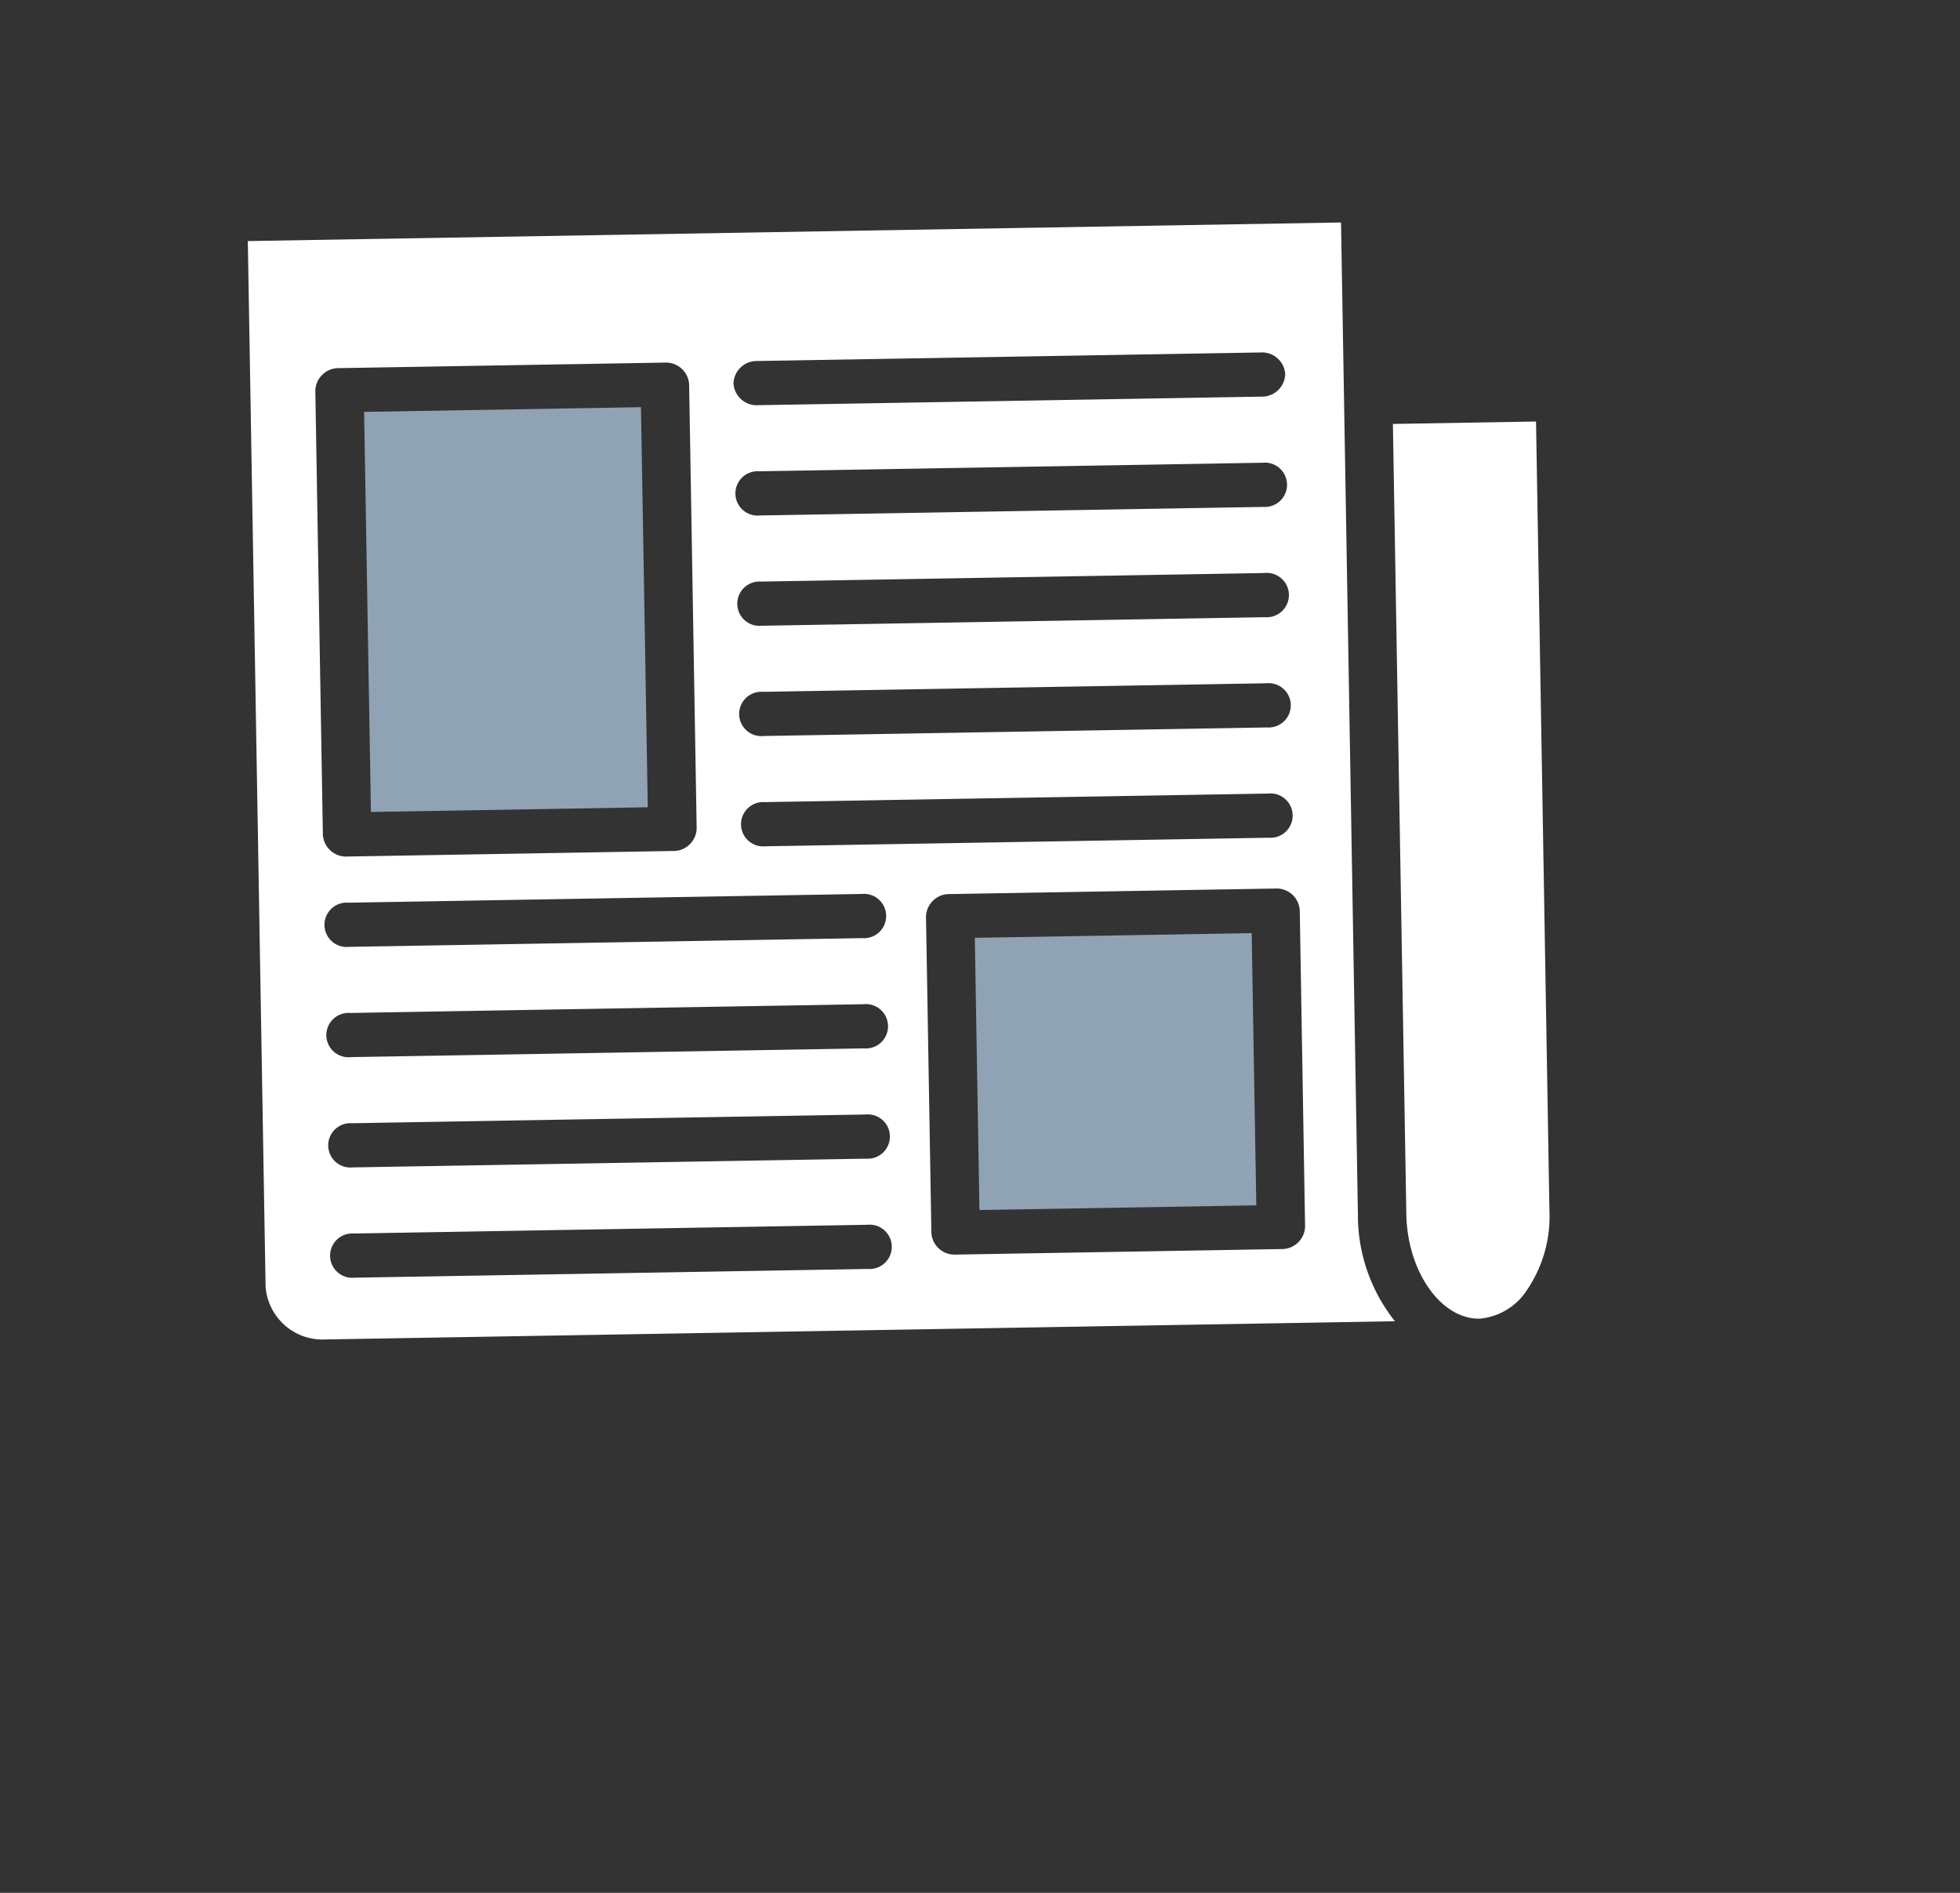 <svg xmlns="http://www.w3.org/2000/svg" xmlns:xlink="http://www.w3.org/1999/xlink" width="87" height="84" viewBox="0 0 87 84">
  <rect x="0" y="0" width="87" height="84" fill="#333333" stroke="none"/>
  <defs>
    <clipPath id="clip-path">
      <rect id="Rectangle_17257" data-name="Rectangle 17257" width="87" height="84" transform="translate(-13697 2672)" fill="#fff" stroke="#fff" stroke-width="1"/>
    </clipPath>
  </defs>
  <g id="Mask_Group_129" data-name="Mask Group 129" transform="translate(13697 -2672)" clip-path="url(#clip-path)">
    <g id="Group_11365" data-name="Group 11365" transform="matrix(1, -0.017, 0.017, 1, -13686, 2682.698)">
      <rect id="Rectangle_17255" data-name="Rectangle 17255" width="12.289" height="17.755" transform="translate(5.032 7.666)" fill="#90a3b4"/>
      <rect id="Rectangle_17256" data-name="Rectangle 17256" width="12.289" height="12.08" transform="translate(31.735 31.46)" fill="#90a3b4"/>
      <path id="Path_19456" data-name="Path 19456" d="M330.08,64.13V99.2c0,2.542,1.455,4.69,3.176,4.69a2.791,2.791,0,0,0,2.119-1.233,5.782,5.782,0,0,0,1.058-3.456V64.13Z" transform="translate(-279.405 -55.153)" fill="#fff"/>
      <path id="Path_19457" data-name="Path 19457" d="M48.525,0H0V46.388a2.533,2.533,0,0,0,2.639,2.4H50.09a7.542,7.542,0,0,1-1.564-4.748ZM22.519,5.706H44.859a1.03,1.03,0,0,1,1.075.98,1.03,1.03,0,0,1-1.075.98H22.519a1.03,1.03,0,0,1-1.075-.98A1.031,1.031,0,0,1,22.519,5.706Zm0,4.894H44.859a.984.984,0,1,1,0,1.96H22.519a.984.984,0,1,1,0-1.96Zm0,4.894H44.859a.984.984,0,1,1,0,1.96H22.519a.984.984,0,1,1,0-1.96Zm0,4.893H44.859a.984.984,0,1,1,0,1.96H22.519a.984.984,0,1,1,0-1.96Zm0,4.894H44.859a.984.984,0,1,1,0,1.96H22.519a.984.984,0,1,1,0-1.96ZM2.883,6.686a1.031,1.031,0,0,1,1.075-.98H18.4a1.031,1.031,0,0,1,1.075.98V26.4a1.031,1.031,0,0,1-1.075.98H3.958a1.031,1.031,0,0,1-1.075-.98ZM26.745,46.07H3.958a.984.984,0,1,1,0-1.96H26.745a.984.984,0,1,1,0,1.96Zm0-4.894H3.958a.984.984,0,1,1,0-1.96H26.745a.984.984,0,1,1,0,1.96Zm0-4.894H3.958a.984.984,0,1,1,0-1.96H26.745a.984.984,0,1,1,0,1.96Zm0-4.893H3.958a.984.984,0,1,1,0-1.96H26.745a.984.984,0,1,1,0,1.96ZM46.173,44.519a1.03,1.03,0,0,1-1.075.98H30.66a1.03,1.03,0,0,1-1.075-.98V30.48a1.031,1.031,0,0,1,1.075-.98H45.1a1.031,1.031,0,0,1,1.075.98Z" fill="#fff"/>
    </g>
  </g>
</svg>
